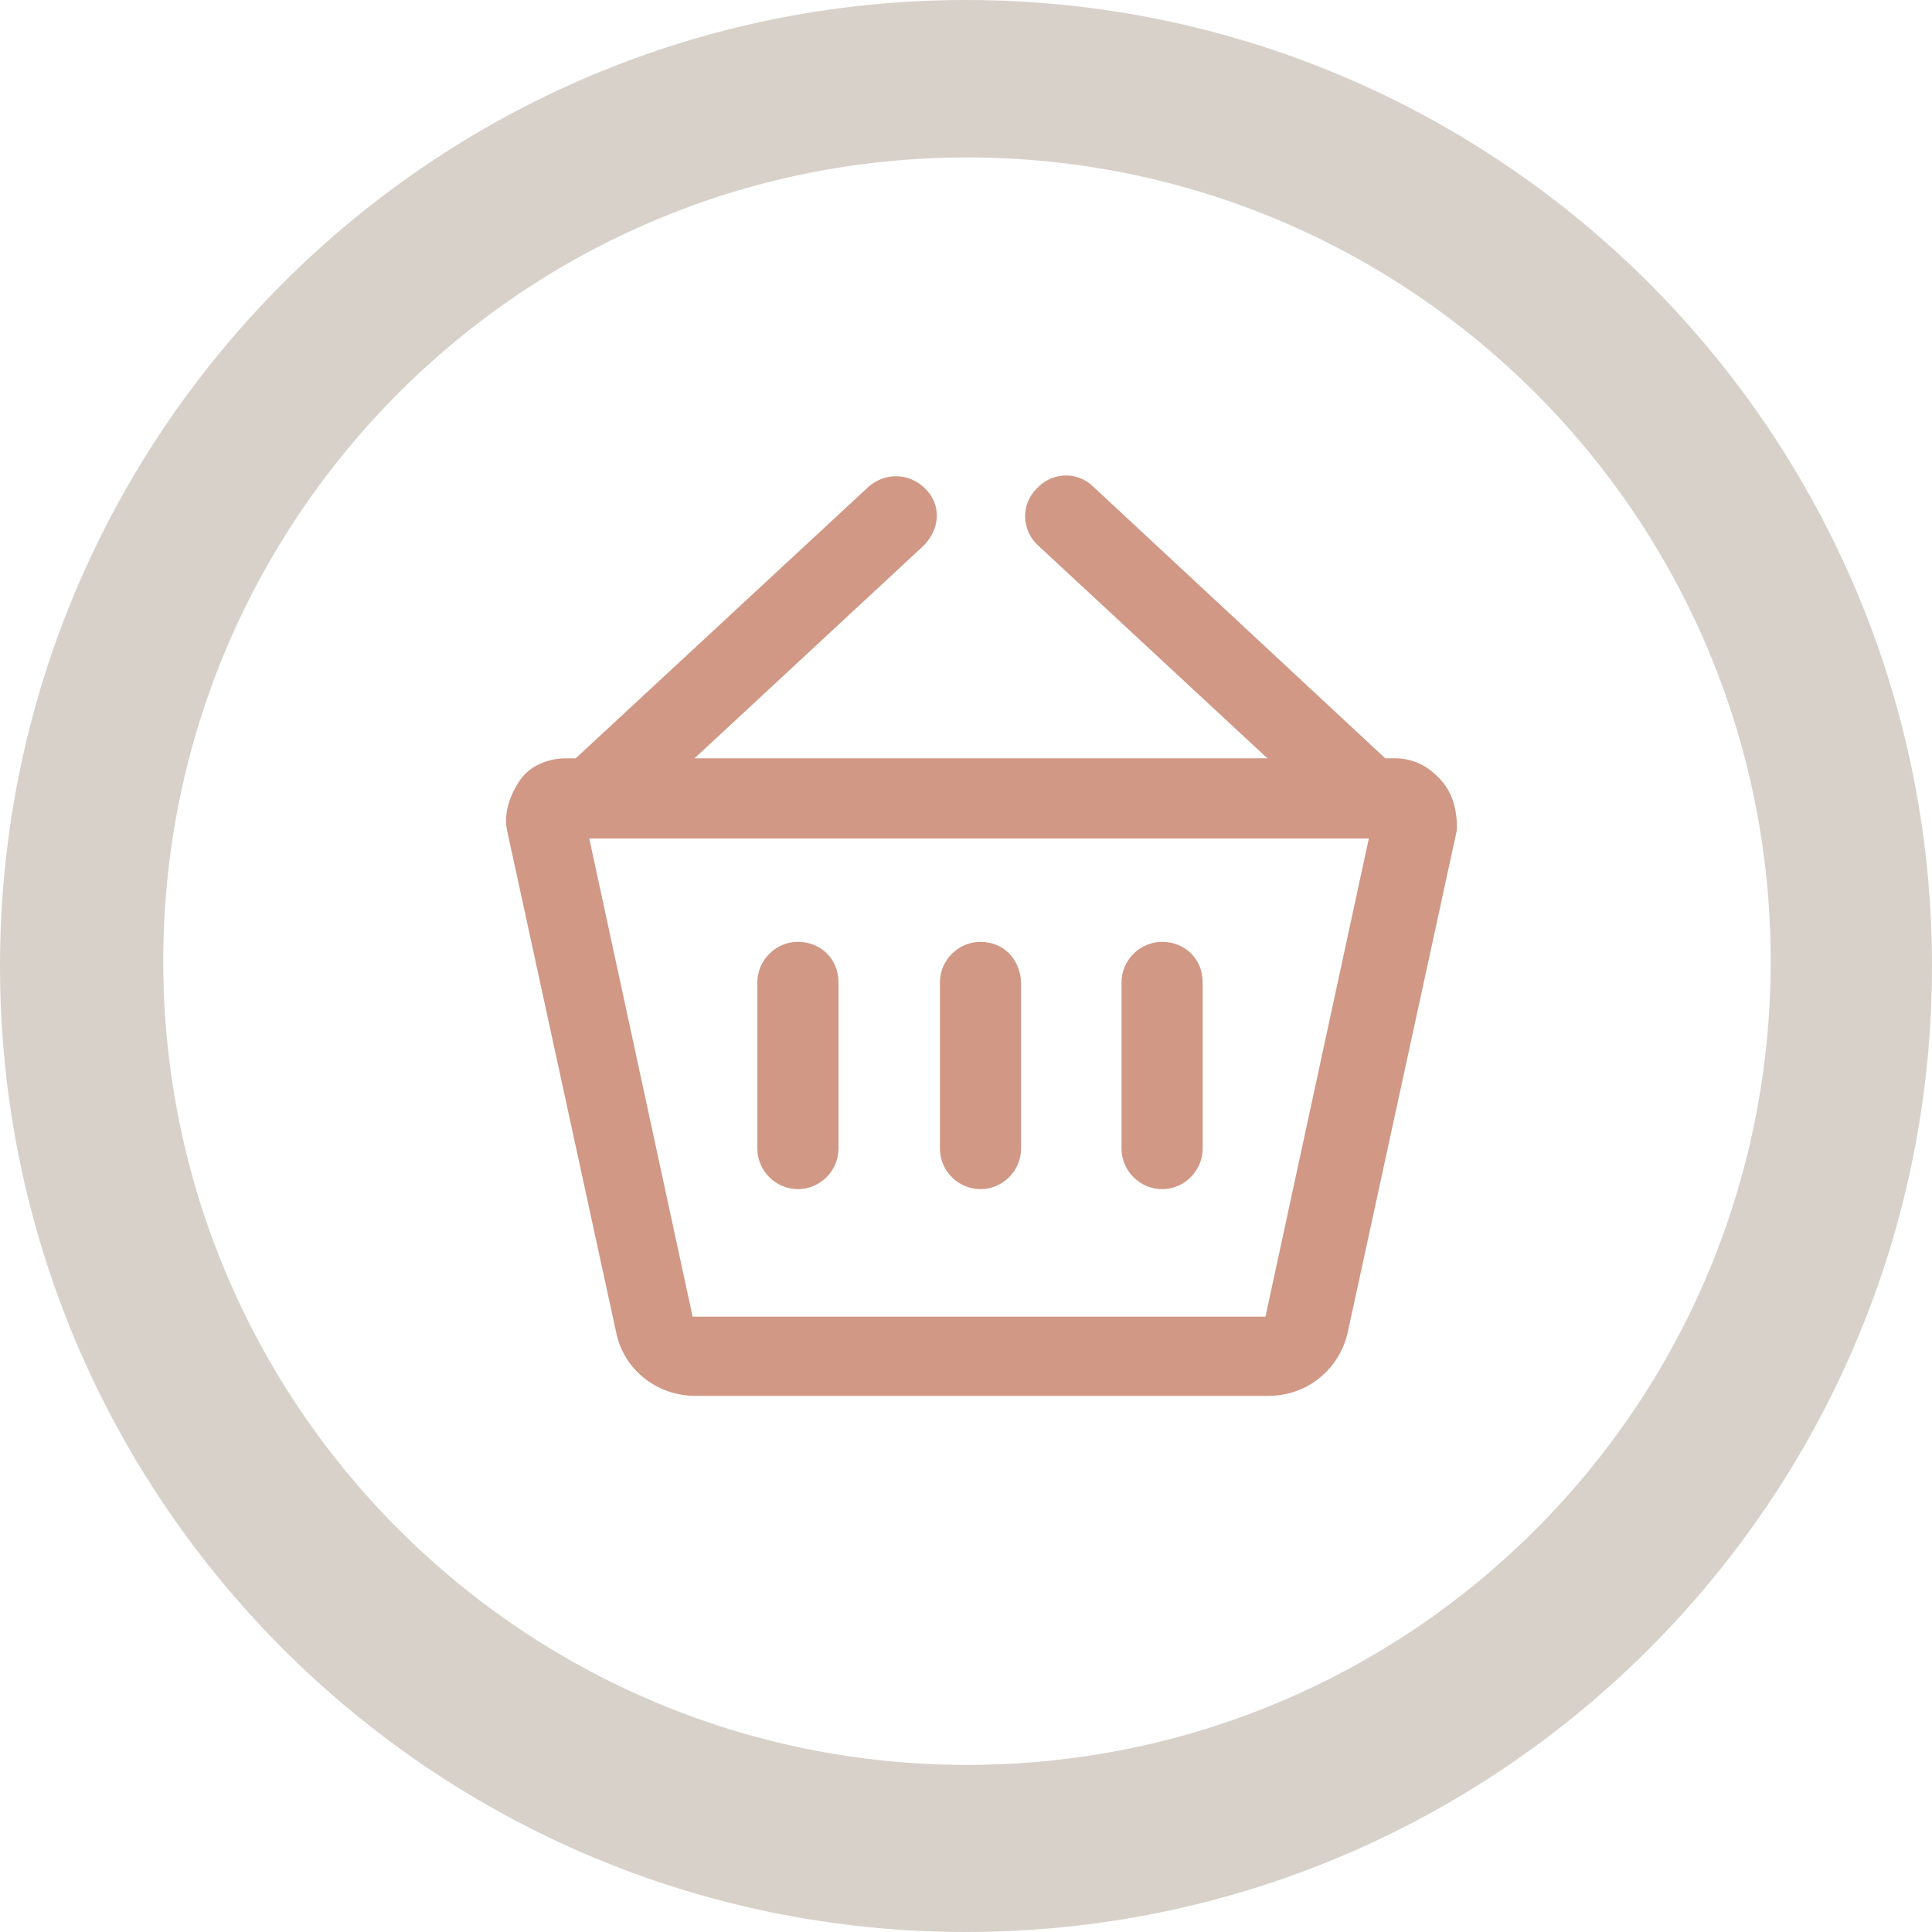 <?xml version="1.0" encoding="utf-8"?>
<!-- Generator: Adobe Illustrator 22.1.0, SVG Export Plug-In . SVG Version: 6.00 Build 0)  -->
<svg version="1.1" id="Layer_1" xmlns="http://www.w3.org/2000/svg" xmlns:xlink="http://www.w3.org/1999/xlink" x="0px" y="0px"
	 viewBox="0 0 200 200" style="enable-background:new 0 0 200 200;" xml:space="preserve">
<style type="text/css">
	.st0{fill:#D8D1CA;}
	.st1{fill:#D19886;}
</style>
<g>
	<path class="st0" d="M100.1,182.7c-45.9,0-83.2-37.2-83.2-83.2c0-45.9,37.2-83.2,83.2-83.2c45.9,0,83.2,37.2,83.2,83.2
		S146.1,182.7,100.1,182.7z M0,100c0,55.2,44.8,100,100,100s100-44.8,100-100C200,44.8,155.2,0,100,0S0,44.8,0,100z"/>
	<path class="st1" d="M131,136.3H71.7L61,86.8h80.7L131,136.3z M149.2,80.8c-1.3-1.5-2.9-2.3-4.8-2.3h-1l-30.2-28.1
		c-1.7-1.7-4.4-1.5-5.9,0.2c-1.7,1.7-1.5,4.4,0.2,5.9l23.7,22H71.9l23.7-22c1.7-1.7,1.9-4.2,0.2-5.9c-1.7-1.7-4.2-1.7-5.9-0.2
		L59.6,78.5h-1c-1.9,0-3.8,0.8-4.8,2.3c-1,1.5-1.7,3.4-1.3,5.2l11.3,52c0.8,3.8,4.2,6.5,8.2,6.5h59.3c4,0,7.3-2.7,8.2-6.5l11.3-52
		C150.9,84.3,150.5,82.2,149.2,80.8z"/>
	<path class="st1" d="M101.5,97.5c-2.3,0-4.2,1.9-4.2,4.2v17.2c0,2.3,1.9,4.2,4.2,4.2c2.3,0,4.2-1.9,4.2-4.2v-17.2
		C105.6,99.2,103.8,97.5,101.5,97.5z"/>
	<path class="st1" d="M82.6,97.5c-2.3,0-4.2,1.9-4.2,4.2v17.2c0,2.3,1.9,4.2,4.2,4.2c2.3,0,4.2-1.9,4.2-4.2v-17.2
		C86.8,99.2,84.9,97.5,82.6,97.5z"/>
	<path class="st1" d="M120.3,97.5c-2.3,0-4.2,1.9-4.2,4.2v17.2c0,2.3,1.9,4.2,4.2,4.2s4.2-1.9,4.2-4.2v-17.2
		C124.5,99.2,122.6,97.5,120.3,97.5z"/>
</g>
</svg>
